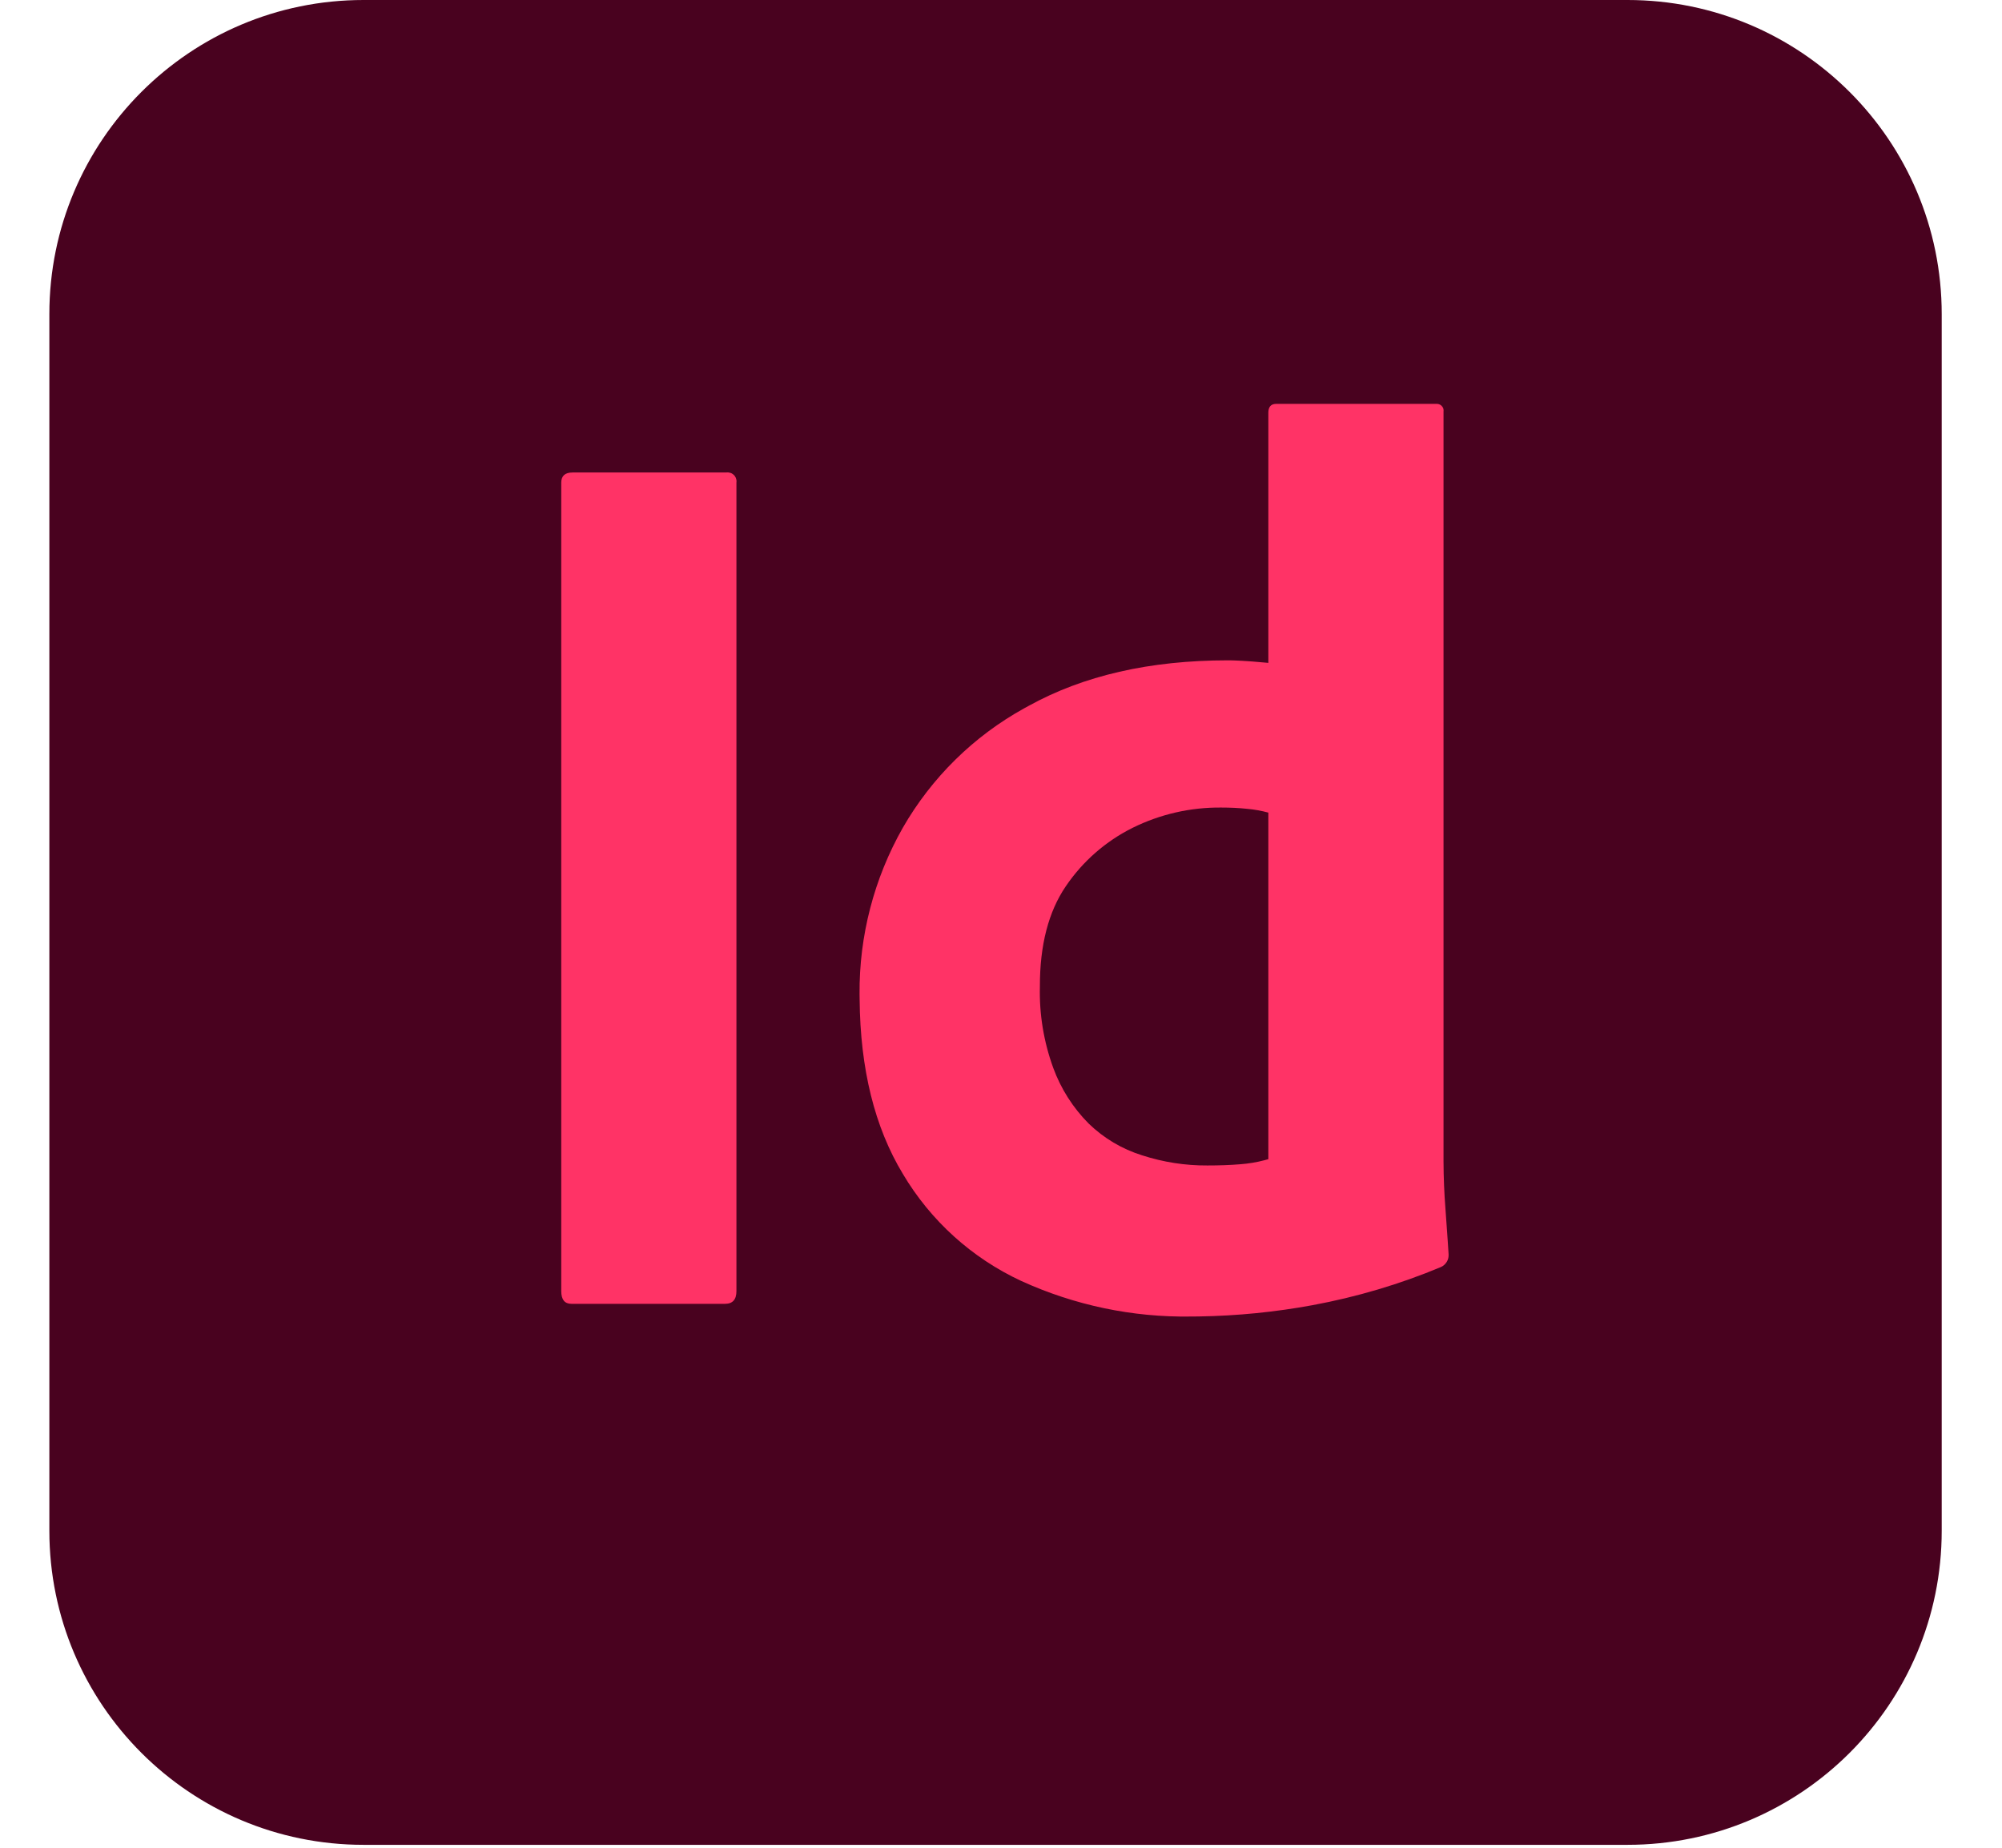 <svg width="26" height="24" viewBox="0 0 26 24" fill="none" xmlns="http://www.w3.org/2000/svg">
<g clip-path="url(#clip0_248_156441)">
<path d="M21.137 0H4.721C2.467 0 0.641 1.827 0.641 4.08V19.882C0.641 22.135 2.467 23.962 4.721 23.962H21.137C23.39 23.962 25.217 22.135 25.217 19.882V4.08C25.217 1.827 23.39 0 21.137 0Z" fill="#49021F"/>
<path d="M9.564 6.269V16.77C9.564 16.88 9.515 16.935 9.416 16.935H7.421C7.333 16.935 7.289 16.88 7.289 16.77V6.269C7.289 6.181 7.338 6.137 7.437 6.137H9.432C9.449 6.134 9.466 6.136 9.482 6.141C9.499 6.145 9.514 6.154 9.526 6.165C9.539 6.176 9.549 6.19 9.556 6.206C9.562 6.221 9.566 6.238 9.565 6.255L9.564 6.269ZM15.572 17.099L15.466 17.1C14.707 17.112 13.956 16.954 13.265 16.639C12.622 16.341 12.085 15.855 11.724 15.245C11.359 14.64 11.172 13.885 11.164 12.981L11.163 12.913C11.157 12.156 11.351 11.411 11.724 10.753C12.098 10.101 12.644 9.563 13.303 9.199L13.356 9.17C14.07 8.775 14.933 8.577 15.944 8.577L15.966 8.577L16.013 8.578L16.067 8.58L16.126 8.583L16.192 8.587L16.265 8.592L16.427 8.606L16.472 8.61V5.362C16.472 5.285 16.505 5.247 16.571 5.246H18.648C18.662 5.245 18.675 5.246 18.688 5.25C18.701 5.254 18.713 5.262 18.722 5.271C18.732 5.281 18.739 5.292 18.744 5.305C18.748 5.318 18.749 5.332 18.747 5.345V15.089C18.748 15.293 18.756 15.496 18.772 15.699L18.787 15.911L18.801 16.109L18.813 16.292C18.815 16.327 18.807 16.361 18.789 16.39C18.771 16.419 18.745 16.443 18.714 16.457C18.178 16.681 17.62 16.846 17.049 16.952C16.562 17.042 16.068 17.091 15.572 17.099M16.472 15.056V10.555C16.383 10.531 16.292 10.514 16.2 10.506C16.088 10.494 15.975 10.489 15.862 10.489C15.462 10.485 15.067 10.575 14.708 10.753C14.359 10.927 14.061 11.188 13.842 11.511C13.617 11.841 13.504 12.275 13.505 12.814C13.496 13.173 13.555 13.531 13.678 13.869C13.777 14.141 13.935 14.389 14.139 14.594C14.335 14.784 14.572 14.925 14.832 15.006C15.106 15.095 15.393 15.14 15.681 15.138C15.835 15.138 15.977 15.133 16.109 15.122C16.215 15.114 16.319 15.097 16.421 15.07L16.472 15.056Z" fill="#FF3366"/>
</g>
<defs>
<clipPath id="clip0_248_156441">
<rect width="24.576" height="24" fill="white" transform="translate(0.641)"/>
</clipPath>
</defs>
</svg>
